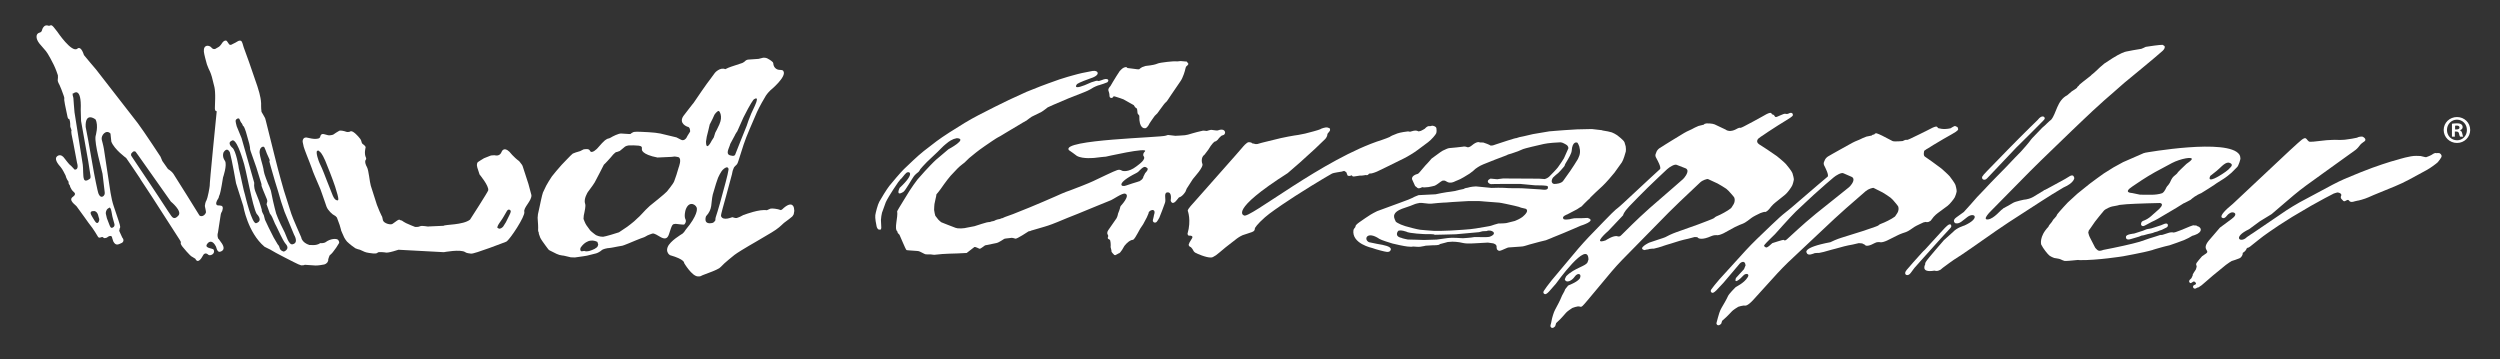 <?xml version="1.0" encoding="utf-8"?>
<!-- Generator: Adobe Illustrator 24.2.1, SVG Export Plug-In . SVG Version: 6.00 Build 0)  -->
<svg version="1.0" id="Layer_3" xmlns="http://www.w3.org/2000/svg" xmlns:xlink="http://www.w3.org/1999/xlink" x="0px" y="0px"
	 viewBox="0 0 380.87 54.76" style="enable-background:new 0 0 380.87 54.76;" xml:space="preserve">
<rect x="0" y="0" width="380.87" height="54.76" fill="#333333" stroke="none"/>
<style type="text/css">
	.st0{fill:#FFFFFF;}
</style>
<g>
	<path class="st0" d="M350.06,21.81l-1.28,1.17c0,0-8.57,8.04-8.57,8.04c-2.89,2.35-1.39,2.21-1.39,2.21
		c0.53-0.24,0.29-0.44,1.01-0.82c0.4-0.21,1.31,0.12,0.14,0.96l-1.77,1.31c0,0-1.5,1.75-1.5,1.75c-1.48,1.62,0.04,1.68-0.58,2.17
		l-0.64,0.44c-0.43,0.51-0.68,0.78-0.8,0.97c0,0-0.05,0.08-0.05,0.08l-0.01,0.02c-0.07,0.15-0.04,0.26,0,0.33
		c0.03,0.05,0.03,0.13,0.04,0.14c0.02,0.02-0.1,0.41-0.13,0.49c0,0,0-0.01,0-0.01l-0.33,0.51c-0.11,0.16-0.18,0.31-0.15,0.44
		c-0.01,0.03-0.1,0.16-0.1,0.16s-0.03,0.19-0.21,0.33c-0.44,0.34-0.11,0.59-0.11,0.59c0.21,0.17,0.42-0.25,0.65-0.2
		c0.03-0.02,0.6,0.35,0.02,0.53c-0.41,0.13-0.13,0.87,0.44,0.4c0.08,0,0.15-0.03,0.21-0.05l0.46-0.31l0.62-0.53l1.11-0.96l1.97-1.61
		c0.38-0.3,0.79-0.54,0.87-0.58l-0.06,0.01c0.12-0.01,1.03-0.35,1.21-0.42c0.38-0.14,0.58-0.57,0.55-0.84
		c0.16-0.08,0.32-0.25,0.4-0.33c0.09-0.1,0.16-0.24,0.2-0.35c0.04-0.02,0.1-0.07,0.16-0.12c0.14,0.03,0.26-0.06,1.62-1.17
		c0.38-0.31,1.12-0.87,1.66-1.23l1.5-1.02l2-1.27c0,0,2.87-1.69,2.87-1.69l2.07-1.14l1.38-0.72c0.19-0.09,0.59-0.17,0.6-0.17
		c0.71,0.12,0.54,0.49,0.54,0.49s-0.23,0.32,0.16,0.63c0.01,0.02,0.16,0.17,0.16,0.17c0.29,0.23,0.58-0.35,0.85-0.08l0,0
		c0.28,0.49,0.94,0.07,1.33,0.04c0.01,0.03,1.09-0.25,1.65-0.51l0.8-0.35l3.22-1.32c0.62-0.25,1.6-0.71,2.18-1.03l2.67-1.45
		c0.6-0.32,1.52-1.02,1.69-1.19c0.18-0.19,0.48-0.63,0.54-0.76c0.06-0.12,0.06-0.25-0.01-0.37c-0.07-0.14-0.22-0.25-0.35-0.27
		l-0.42,0.01c-0.07-0.03-0.21-0.08-0.76,0.3c-0.08,0.06-0.58,0.26-0.77,0.32c-0.08,0.03-0.81-0.19-0.85-0.18
		c-0.11,0.01-0.61-0.02-0.61-0.02l-0.07,0c-0.9-0.03-2.69,0.54-2.69,0.54c-0.1,0.04-0.81,0.24-1.17,0.33
		c-0.36,0.09-2.23,0.73-2.8,0.94l-1.72,0.66l-0.83,0.34l-1.71,0.71c-0.41,0.17-1.21,0.56-1.8,0.87c0,0-5.01,2.68-5.01,2.68
		c-0.58,0.32-1.5,0.88-2.06,1.25c0,0-5.08,3.45-5.08,3.45c0,0-0.47,0.29-0.9,0.6c-0.95,0.98-2.33,0.07,0.33-1.2l1.63-1.2l1.8-1.1
		l1.81-1.55l1.55-1.32c0.5-0.42,1.33-1.08,1.86-1.46l2.7-1.95l4.87-3.5c0.3-0.21,0.7-0.77,0.7-0.77c0.05-0.06,0.31-0.32,0.45-0.39
		c0.83-0.45-0.09-0.86-0.09-0.86c-0.21-0.04-0.65,0.03-0.84,0.16c-0.15,0.06-1.34,0.25-1.87,0.31c-0.46,0.05-1.12,0.04-1.22,0.02
		c-0.18-0.03-1.36,0.04-1.54,0.05l-2.01,0.22c-0.09,0.01-0.48,0.02-0.5,0.02c-0.32,0.02-0.48-0.44-0.66-0.52
		C351.16,21.03,351.01,20.93,350.06,21.81z M368.86,24.25L368.86,24.25L368.86,24.25z"/>
	<path class="st0" d="M298.22,19.36l-0.38-0.17c-0.13,0.01-0.69,0.36-0.69,0.36c-1.2,0.25-1.76-0.03-1.9-0.04
		c-0.03-0.06-0.06-0.11-0.06-0.11c-0.12-0.15-0.21-0.28-1.54,0.45c-0.37,0.2-2.03,1-2.6,1.27c-0.27,0.13-0.43,0.18-0.52,0.2
		c-0.13-0.06-0.31-0.01-0.66,0.17c0,0-1.29,0.12-1.54,0l-1.58-0.82c-0.29-0.15-0.74-0.34-0.85-0.36c-0.13-0.02-0.25,0.02-0.33,0.13
		c-0.01,0.01-0.01,0.03-0.02,0.04c-0.06,0.01-0.11,0.02-0.11,0.02c-0.17,0.02-0.25,0.08-0.29,0.15c-0.12,0.03-0.8,0.16-0.8,0.16
		c-0.26,0.08-0.87,0.36-1.03,0.45l-0.72,0.3c-0.16,0.06-0.7,0.36-0.82,0.43l-1.46,0.81l-1.07,0.6c0,0-0.76,0.44-0.76,0.44
		c-0.19,0.11-0.41,0.37-0.46,0.5c0,0-0.16,0.37-0.16,0.37c-0.08,0.2,0.01,0.47,0.08,0.57c0,0.01,0.08,0.16,0.08,0.16
		c0.03,0.08,0.66,1.27,0.4,1.48l-1.5,1.27l-4.04,3.47c-0.46,0.4-1.1,0.85-1.77,1.46l-1.22,1.14c0,0-2.25,2.16-2.25,2.16
		c-0.48,0.46-1.23,1.23-1.68,1.72c0,0-4.03,4.43-4.03,4.43c-0.46,0.51-1.12,1.36-1.24,1.54c-0.08,0.12-0.08,0.21-0.06,0.29
		c0.02,0.08,0.08,0.12,0.09,0.14c0.2,0.17,0.4,0.03,0.74-0.29l1.09-1.16l2.52-2.97c0,0,0.72-0.67,0.86,0.29L265.7,41
		c-0.11,0.14-1.23,1.32-1.24,1.36c-0.34,1.01,0.68,0.13,1.12-0.37c0.38-0.43,1.05-0.3,0.67,0.26c-0.59,0.95-1.81,1.42-1.89,1.56
		c0,0-0.98,0.97-1.12,1.33c-0.13,0.33-0.76,1.43-0.96,1.75c-0.23,0.35-0.51,1.25-0.56,1.5l-0.19,0.71c-0.04,0.1-0.04,0.18-0.02,0.24
		c0.03,0.1,0.1,0.15,0.12,0.16c0.06,0.05,0.23,0.12,0.45-0.06l0.14-0.12l0.01-0.03l0.1-0.3l0.01-0.06c0,0,0.02-0.04,0.04-0.07
		c0.04-0.04,0.58-0.52,0.58-0.52c0.16-0.13,0.77-0.78,0.92-0.94c0.14-0.15,0.75-0.56,0.94-0.66c0.14-0.07,0.67-0.18,0.82-0.19
		l0.19,0.01c0,0-0.01-0.01-0.01-0.01c0.05,0.03,0.42,0.1,1.32-0.9l3.63-4c0.44-0.48,1.18-1.24,1.65-1.69l7.04-6.62l1.76-1.59
		l3.03-2.64c0.4-0.34,1.03-0.5,1.17-0.49c0.04,0.02,1.39,0.7,1.39,0.7c0.29,0.15,1.04,0.67,1.24,0.82c0.15,0.12,0.52,0.51,0.82,0.89
		l0.26,0.34c0.04,0.04,0.06,0.1,0.08,0.17c0.07,0.24,0.03,0.61-0.14,0.89c-0.28,0.45-0.38,0.55-0.38,0.56
		c-0.47,0.38-1.7,0.96-1.97,1.04c-0.08,0.03-0.43,0.15-0.59,0.34c-0.09,0.05-0.44,0.19-0.99,0.37l-1.32,0.45l-3.29,1.03
		c-0.6,0.18-1.5,0.57-1.68,0.68c-4.46,0.84-3.59,1.63-3.59,1.63c0.16,0.53,1.08,0.07,1.22,0.03l0.44-0.03l0.22,0l0.69-0.15
		c0.01,0,1.21-0.34,1.21-0.34l0.62-0.16l1.28-0.35c0.27-0.08,1.08-0.24,1.29-0.27l0.95-0.22l0.51,0.04l0.42,0.21
		c0.13,0.26,0.68,0.2,1.54-0.28c0.3-0.17,0.7-0.13,0.77-0.12l-0.07-0.03c0.21,0.16,0.8-0.06,1.13-0.21l1.67-0.83
		c0.34-0.18,1.08-0.43,1.23-0.47c0.27-0.07,1.14-0.68,1.27-0.78c0.2-0.15,1.4-0.69,1.39-0.69c0,0,0.34-0.07,0.34-0.07
		c0.05,0.04,0.34,0.04,0.4,0.01c0.5-0.27,0.19,0,0.81-0.79c0.12-0.16,0.54-0.51,0.64-0.58l1.49-1.1c0.38-0.29,0.97-1.07,1.09-1.3
		c0.12-0.23,0.26-0.72,0.28-0.86c0.04-0.22-0.17-1-0.18-1.01c-0.09-0.28-0.78-1.19-0.88-1.32c-0.22-0.26-1.04-1-1.29-1.21
		l-1.44-1.06l-1.06-0.74c-0.28-0.2-0.09-0.88-0.09-0.88l0.29-0.2c0,0-0.01,0-0.02,0c0.1-0.04,0.32-0.18,1.13-0.69l1.55-0.92
		l1.25-0.71c0.98-0.55,1.01-0.7,0.96-0.85C298.3,19.6,298.22,19.36,298.22,19.36z M282.37,27.3c0.06,0.43-0.46,1.05-0.7,1.24
		l-1.47,1.18l-3.54,2.83l-1.52,1.28l-1.18,1.05l-1.64,1.5c-0.17,0.16-0.39,0.36-0.59,0.16c-0.04-0.05-1.72,0.5-1.72,0.5
		c-0.83,0.79-0.94,0.7-1.09,0.59l-0.19-0.16l0.12-0.21c0.09-0.15,1.55-1.57,1.57-1.59c0,0,2.32-2.61,3.18-3.45
		c0,0,1.47-1.39,1.48-1.39c0,0,1.26-1.17,1.26-1.17l1.79-1.59l1.23-1.05c0.31-0.27,1.2-0.82,1.51-0.61
		c0.09,0.05,0.88,0.39,1.24,0.54C282.25,27.02,282.35,27.14,282.37,27.3z"/>
	<path class="st0" d="M247.49,21.68c-0.12-0.33-1.03-1.01-1.12-1.08c-0.23-0.16-0.6-0.35-0.81-0.43c-0.17-0.06-0.95-0.24-1.4-0.29
		c-0.03-0.01-0.14-0.05-0.14-0.05l-0.02,0c-0.74-0.1-1.38-0.17-1.48-0.17c0,0-0.08,0-0.08,0c-0.01,0-2.2,0.05-2.2,0.05l-1.93,0.12
		l-1.17,0.09l-1.1,0.09l-2.49,0.42c0.01,0-1.46,0.34-1.46,0.34c-0.36,0.05-0.94,0.2-1.07,0.27c0,0-0.01,0-0.01,0s0.01,0,0.01,0
		c-0.14,0-0.44,0.09-1.42,0.4l-1.71,0.56c-0.19,0.06-0.54,0.23-0.82,0.17c-0.04-0.08-0.93-0.42-1.07-0.45
		c-0.17-0.04-0.52-0.01-0.52-0.01c-0.14-0.09-0.51-0.17-1.24,0.44c-0.49,0.4-0.7,0.27-0.7,0.27c-0.32-0.13-0.56-0.1-0.68-0.07
		c-0.09,0.02-1.87,0.21-2.04,0.21c-0.24,0-0.7,0.26-0.75,0.27c-0.25,0.05-1.01,0.62-1.41,0.92c0,0-0.55,0.4-0.55,0.4l-0.58,0.66
		l-0.37,0.39l-0.64,0.75c0,0-0.26,0.31-0.27,0.32c0,0-0.16,0.14-0.21,0.2c-1.16,0.3-0.9,0.88-0.9,0.88
		c0.07,0.13,0.45,0.99,0.45,0.99c0.07,0.03,0.34,0.28,0.34,0.28c0.14,0.12,0.39,0.08,0.75-0.11c0.14,0.05,0.39,0.06,0.96-0.01
		c0.28-0.04,0.81-0.17,0.94-0.21c0.21-0.07,0.86-0.57,0.86-0.57c0.12-0.09,0.3-0.19,0.34-0.2c0,0,0.28-0.01,0.28-0.01
		c0.1,0,0.46,0.25,0.6,0.28c0.61,0.16,1.09-0.24,1.41-0.33c0.36-0.1,1.51-0.8,1.82-1.01c0.33-0.22,0.79-0.61,0.88-0.72
		c0.02-0.02,0.61-0.46,1.2-0.69l1.83-0.73l1.61-0.61c0.14-0.05,0.24-0.1,0.31-0.15c0.02-0.01,0.55-0.16,0.55-0.16l0.98-0.34
		l0.8-0.34c0.09-0.04,0.64-0.19,1.35-0.36l1.81-0.42c0.6-0.14,2.15-0.25,2.54-0.25c0.29,0,0.82,0.34,0.83,0.34
		c0.41,0.25,0.35,0.52,0.36,0.58c-0.17,0.42-0.56,1.28-0.67,1.51c-0.09,0.19-0.7,1.07-0.93,1.39c-0.19,0.26-1.06,1.16-1.33,1.42
		c-0.21,0.2-0.58,0.35-0.66,0.36c0,0-0.87-0.06-0.87-0.06l-1.75-0.01l-1.87-0.01l-1.87-0.01c0,0-0.63,0.08-0.63,0.08
		s-0.25,0.04-0.25,0.04c0,0-1.01-0.11-1.03-0.1c-0.83,0.38-0.2,0.82,0.04,0.83l0,0.02c0,0,0.18-0.01,0.29-0.02
		c0.27,0,3.52-0.05,4.17-0.02l2.25,0.21c0.64,0.03,1.93-0.03,1.98,0.19c0.17,0.7-0.79,0.45-1.22,0.43c-0.28-0.02-2.4-0.15-2.78-0.17
		l-1.46-0.01l-0.52-0.01c0.01,0-1.15-0.1-2.6-0.03l-2.37-0.23c-0.75,0.02-1.27,0.2-1.27,0.2c-0.17,0.01-0.42,0.07-0.57,0.17
		c0,0-0.01,0.01-0.03,0.02c-0.08,0.02-0.47,0.1-0.47,0.1l-0.25,0.05c-0.01,0-0.62,0.16-0.62,0.16c-0.3,0.06-1.06,0.16-1.25,0.18
		c-0.23,0.02-1.38,0.25-1.69,0.32l-2.59,0.13c-0.06,0.03-0.78,0.29-0.86,0.38c-0.01,0-0.66,0.29-0.66,0.29l-1.26,0.47l-3.54,1.3
		c-0.11,0.03-0.98,0.52-0.99,0.53c-0.25,0.14-1.38,0.92-1.73,1.17c-0.49,0.35-0.6,0.53-0.58,0.69c0,0,0,0.01,0,0.01
		c-0.14,0.17-0.27,0.35-0.3,0.45c-0.33,2.11,2.86,2.76,2.88,2.77c0.56,0.21,1.86,0.56,2.23,0.59c0.57,0.04,0.59-0.41,0.59-0.43
		c-0.05-0.41-0.95-0.61-2.12-0.8l-1.21-0.25c-0.87-0.4-0.35-1.81,1.59-0.5c0.25,0.17,1.66,0.61,1.98,0.7
		c0.36,0.1,1.79,0.41,2.29,0.46c0.5,0.06,0.73,0.04,0.87,0c0.04,0,0.6,0.04,0.6,0.04c0.25,0.03,0.71-0.02,1.05-0.11
		c0,0,0.2-0.05,0.26-0.06c0.03,0,1.05-0.06,1.05-0.06c0,0,0.13,0,0.15,0c0.2,0.02,0.62-0.04,0.71-0.05c0.12-0.02,0.2-0.07,0.27-0.14
		c0.02,0,0.04-0.01,0.04-0.01c0.1-0.01,1.12-0.3,1.13-0.3l0.73-0.05c0,0,0.82,0,1.6,0.2c0.61,0.15,1.93,0.04,1.96,0.04
		c0,0,1.77-0.11,1.83-0.1c0.25,0.03,0.68,0.11,0.78,0.11c0,0,0.64,0.13,0.54,0.61l0.05,0.29c0,0,0.22,0.35,0.55,0.21
		c0,0,0.21-0.07,0.21-0.07l0.34-0.15l0.52-0.22l0.16-0.04l0,0c0.13-0.01,1.74-0.11,1.84-0.13l0.31-0.03c0.14,0,1.03-0.29,1.04-0.29
		l1.56-0.42l0.94-0.23c0.01,0,0.85-0.34,0.85-0.34s0.26-0.12,0.27-0.12l0.08-0.03c0.02-0.01,1.45-0.59,1.45-0.59l1.65-0.7l0.99-0.43
		c0,0,2.54-0.76,1.05-1.19c-0.4,0.04-1.32,0.05-1.55,0.04c-0.27-0.02-0.69,0.03-0.95,0.1l-0.21,0.06l0,0c0,0-0.49,0.05-0.49,0.05
		c0,0-0.15,0-0.21,0c-0.01,0-0.12-0.03-0.21-0.05c-0.45-0.42,0.52-0.73,0.52-0.73s1.5-0.78,1.51-0.79c0.15-0.11,0.57-0.38,0.68-0.43
		c0,0,0.8-0.85,0.95-0.96c0.25-0.19,0.35-0.31,0.4-0.41c0.07-0.08,0.33-0.34,0.76-0.74l1.07-0.99c0.5-0.46,1.57-1.7,1.83-2.04
		l1.13-1.58c0.22-0.32,0.53-1.36,0.6-1.65c0.04-0.19,0.02-0.51-0.02-0.79C247.57,22,247.52,21.77,247.49,21.68z M226.97,36.06
		c-0.39,0.14-2.18,0.02-2.38,0.06c-0.52,0.11-1.42,0.14-1.66,0.17c-0.23,0.03-1.32-0.14-2.4-0.02l-1.66,0.23l-1.93,0.06l-1.21-0.04
		c0,0-1.24-0.03-1.25-0.03c0,0-0.91-0.18-0.97-0.25c-1.18-0.25-0.51-1.08-0.47-1.09c0.6-0.14,1.01,0.13,1.19,0.13
		c0.39,0.3,2.94,0.39,2.94,0.39c0.32,0.01,1.32-0.04,1.4,0.1c0.06,0,1.32-0.03,1.38-0.03c0,0,1.85-0.05,1.85-0.05l3.53-0.32
		l0.54-0.14c0,0,0.62-0.03,0.62-0.03C227.13,34.89,228.34,35.54,226.97,36.06z M231.9,33.08c-0.29,0.22-0.94,0.53-1.11,0.58
		l-1.28,0.32c-0.26,0.06-1.24,0.07-1.24,0.07c-0.41,0.1-0.92,0.27-0.99,0.3c-0.15,0.07-0.76,0.17-0.77,0.17l-1.66,0.28
		c-0.39,0.07-1.25,0.16-1.92,0.2l-1.89,0.12c-0.66,0.05-2.18,0.06-2.58,0.05c-0.39-0.01-1.75-0.14-2.12-0.17
		c-0.43-0.05-1.86-0.43-2.25-0.55c-0.44-0.13-0.95-0.35-1.17-0.49l-0.25-0.16l-0.04-0.07c-0.21-0.44-0.34-0.73-0.18-1.09
		c0.22-0.54,1.22-0.87,1.42-0.93c0.64-0.2,1.5-0.53,1.61-0.59c0.19-0.09,0.7-0.19,0.83-0.21c0.29-0.04,1.36,0.17,1.72,0.12
		c0.55-0.07,1.61-0.15,1.84-0.16c0,0,0.48-0.02,0.47-0.02l0.88-0.07c0.47-0.04,2.29-0.15,2.52-0.15l1.56,0l0.43,0.03l0.57,0.05
		c0,0,2.11,0.16,2.09,0.16c0.18,0,1.98,0.39,2.31,0.47c0.62,0.14,0.9,0.23,1.03,0.3v0l0.65,0.15c0.13,0.03,0.23,0.12,0.26,0.25
		C232.74,32.44,231.91,33.08,231.9,33.08z M240.43,24.14l-0.06,0.12c-0.1,0.21-0.94,1.48-1.13,1.76l-1.11,1.56
		c-0.27,0.37-1.12,0.47-1.37,0.44c-0.15-0.02-0.28-0.11-0.33-0.26c-0.01-0.03-0.02-0.06-0.03-0.09c-0.03-0.24,0.11-0.52,0.23-0.65
		c0.14-0.16,0.63-0.56,0.76-0.66c0.1-0.08,0.64-0.67,0.84-0.92c0.1-0.11,0.13-0.18,0.15-0.22c0.01-0.12,0.11-0.32,0.46-0.88
		c0.11-0.17,0.58-1,0.6-1.34c0.1-1.56,0.82-1.28,0.82-1.28s0,0.02,0,0.03c0.06-0.17,0.34,0.56,0.34,0.56
		C240.79,23.05,240.74,23.51,240.43,24.14z"/>
	<path class="st0" d="M201.07,19.73l0.04-0.03c-0.18,0.1-1.61,0.49-2.28,0.65c-0.61,0.15-1.54,0.29-1.68,0.3
		c-0.21,0.02-1.63,0.3-2.02,0.39l-2.62,0.64c-0.01,0-0.71,0.18-0.94,0.26c-0.01,0-0.28,0.01-0.28,0.01l-0.17-0.04
		c-0.07-0.03-0.22-0.05-0.35-0.07c-0.06-0.1-0.19-0.16-0.51-0.18c-0.32-0.02-0.95,0.76-0.98,0.8l-1.07,1.23c0,0-6.11,6.91-6.11,6.91
		c-0.32,0.37-1.18,1.24-1.15,1.51c0,0,0.57,1.4-0.03,3.49c-0.01,0.04,0.01,0.08,0.03,0.12l0.06,0.14l0.17,0.04
		c0.77-0.03,0.39,0.46,0.39,0.46c-0.35,0.53-0.42,0.72-0.45,0.83c0,0.01-0.03,0.12-0.03,0.12l0.02,0.07
		c0.03,0.11,0.12,0.2,0.23,0.23c0.18,0.05,0.49,0.57,0.49,0.61c0.01,0.08,0.28,0.32,0.39,0.33c0.06,0.06,1.55,0.72,2.27,0.68
		c0.08,0,0.17-0.02,0.28-0.06l0.48-0.28l0.55-0.44l0.92-0.77l1.71-1.33c0.33-0.25,0.79-0.49,0.88-0.52
		c0.12-0.02,1.45-0.49,1.46-0.49c0.37-0.13,0.4-0.38,0.4-0.48c0-0.01,0-0.03,0-0.04c-0.01-0.09,0.35-0.66,1.55-1.72
		c0.29-0.26,0.96-0.77,1.49-1.14l1.11-0.77l1.98-1.31l2.43-1.53l2.03-1.23l1.14-0.66c0.3-0.17,1.49-0.29,1.53-0.32
		c0.07-0.04,0.3-0.09,0.36-0.1c0,0,0.37,0.18,0.38,0.34c0,0.02,0.01,0.05,0.01,0.07l0.13,0.3l0.12,0.04
		c0.19,0.07,0.48-0.08,0.48-0.08c0,0,0,0,0,0c0,0,0.02,0,0.04,0c0.01,0.03,0.02,0.05,0.02,0.05l0.13,0.12
		c0.15,0.06,1.15-0.18,1.26-0.13c0.06,0.03,0.73-0.09,0.75-0.09c0.22,0.11,0.38-0.09,0.46-0.2c0.04-0.02,0.16-0.03,0.2-0.03
		c0.23,0.04,0.99-0.28,0.99-0.28l1.41-0.68l2.72-1.34c0.6-0.3,1.53-0.86,2.07-1.27l1.61-1.2c0.52-0.39,1.16-1.14,1.24-1.37
		c0.08-0.22,0.05-0.64,0.02-0.77c-0.08-0.31-0.56-0.37-0.64-0.37l-0.39,0.09l0.05-0.02h-0.17c-0.22-0.02-0.52,0.28-0.6,0.38
		c-0.06,0.05-0.44,0.26-0.6,0.33c-0.1,0.04-0.3,0.08-0.35,0.09l0,0c0-0.01-0.23-0.09-0.23-0.09c-0.18-0.08-0.57,0-0.57,0
		c-0.1,0.02-0.51,0.14-0.51,0.14l-0.29-0.05l-0.04,0c-1.08,0.12-1.59,0.3-1.61,0.31c-0.69,0.25-1.01,0.41-1.17,0.54l0,0
		c-0.09,0.05-0.79,0.32-1.16,0.44c-8.87,2.79-20.44,12.25-21.05,11.5c0,0-2.37-0.67,6.67-6.43l1.87-1.62l2.3-2.09l1.53-1.47
		c0.19-0.18,0.37-0.53,0.36-0.79c0.04-0.07,0.15-0.22,0.22-0.28c0.13-0.13,0.2-0.27,0.18-0.39c0-0.03-0.01-0.06-0.02-0.09
		l-0.05-0.12l-0.19-0.06l-0.19-0.06C201.93,19.38,201.25,19.57,201.07,19.73z M182.25,38.01c-0.01,0-0.02,0-0.03,0
		C182.24,38.02,182.24,38.01,182.25,38.01z M182.22,38.54c0,0-0.01,0-0.02,0C182.2,38.53,182.21,38.53,182.22,38.54z M204.78,26.08
		L204.78,26.08L204.78,26.08z"/>
	<path class="st0" d="M79.88,32.28c-0.18-0.64,1.17-1.72,1.08-2.56l-0.45-1.68l-0.88-2.71c-0.06-0.19-0.21-0.36-0.38-0.58l-0.16-0.2
		c-0.84-0.61-1.48-1.43-1.48-1.43c-0.84-0.81-1.15-0.06-1.16-0.05c-0.29,0.86-1.08,0.58-1.08,0.58s-0.66,0.02-0.66,0.07
		c-0.25,0.11-0.7,0.29-0.98,0.39c-0.1,0.04-0.92,0.58-0.92,0.58c-0.01,0.01-0.02,0.02-0.04,0.04c-0.05,0.08-0.2,0.31-0.05,0.8
		c0,0,0.34,1.05,0.34,1.05s1.46,1.75,1.32,2.42c-0.01,0.18-2.75,4.44-2.77,4.46c-1.07,0.84-3.83,0.73-4.02,0.94l-2.26,0.1
		c-0.1,0.08-1.01-0.2-1.36-0.02c-0.25,0.13-0.64,0.09-0.74,0.09c-0.1-0.02-1.12-0.46-1.38-0.58c-0.19-0.09-0.58-0.34-0.63-0.39
		c-0.52-0.04-0.11-0.48-1.41,0.5c-0.28,0.22-1.33-0.06-1.47-0.54c-0.08-0.25-0.07-0.56-0.21-0.7c-0.09-0.13-0.53-1.18-0.71-1.66
		c-0.14-0.39-0.7-2.16-0.93-2.91c-0.17-0.55-0.32-2.35-0.57-2.8c-0.5-0.91-0.18-1.16-0.18-1.16c0.09-0.12,0.03-0.29,0.02-0.3
		c-0.33-0.65-0.06-1.54-0.06-1.54c0.04-0.25-0.35-0.47-0.51-0.61c-0.07-0.09-0.11-0.24-0.15-0.41c-0.07-0.36-0.89-1.12-0.98-1.19
		c-0.39-0.32-0.57-0.31-0.69-0.26l-0.16,0.07v0.01c-0.03,0-0.31,0.01-0.31,0.01s-0.12-0.03-0.14-0.03
		c-0.33-0.13-0.86-0.23-1.05-0.17c-0.14,0.05-0.93,0.58-0.93,0.59c-0.12,0.08-0.62,0.14-0.77,0.11l-0.64-0.17
		c-0.48-0.13-0.56,0.3-0.56,0.3c-0.05,0.43-0.52,0.4-0.78,0.42c-0.25,0.02-0.92-0.11-1.09-0.16c-0.83-0.27-0.85,0.52-0.83,0.61
		l0.16,0.75c0.05,0.25,0.91,2.42,0.92,2.44c0.23,0.58,0.47,1.26,0.49,1.34c0.04,0.14,0.54,1.28,0.54,1.29l0.59,1.38l0.24,0.67
		l0.43,1.23l0.26,0.76c0.2,0.57,0.94,1.25,1.23,1.36c0.11,0.04,0.32,0.25,0.36,0.32l0.41,1.11l0.2,0.69c0,0.01,0.03,0.16,0.03,0.16
		l0.21,0.49c0.2,0.48,0.3,0.71,0.58,1.07l0.11,0.14c0.41,0.4,1.1,0.92,1.28,1.02c0.18,0.09,0.57,0.2,0.69,0.22
		c0.07,0.02,0.52,0.22,0.71,0.32c0.25,0.13,1.15,0.24,1.34,0.25c0.52,0.03,0.62-0.09,0.66-0.15c0,0,0.01-0.01,0.01-0.01
		c0.09-0.03,0.14-0.04,0.18-0.05c0.35-0.01,0.73,0.02,0.88,0.04l0.17,0.03l0.03,0.01l0.3-0.02c0.32-0.03,1.31-0.32,1.59-0.42
		l6.91,0.37c0,0,2.58-0.49,3.26,0c0.28,0.2,0.66,0.16,0.87,0.22c0.4,0.12,5.38-1.82,5.38-1.82C77.67,36.54,80.05,32.91,79.88,32.28z
		 M51.31,30.51c-0.37-0.09-0.59-0.64-0.71-0.96l-0.84-2.12c-0.19-0.47-0.56-1.53-1.09-2.62c-0.09-0.17-0.62-1.64-0.35-1.82
		l0.16-0.07l0.21,0.16c0.09,0.07,0.38,0.29,0.86,1.4c0.26,0.61,1.18,2.94,1.5,3.93C51.76,30.61,51.57,30.57,51.31,30.51z
		 M76.66,34.51c-0.11,0.14-0.44,0.42-0.69,0.3l-0.21-0.12l0.05-0.22c0.04-0.17,0.45-0.76,0.46-0.76c0.36-0.49,0.55-0.88,0.92-1.5
		c0.07-0.12,0.22-0.38,0.47-0.24c0.27,0.14,0.13,0.42-0.04,0.78l-0.55,1.11L76.66,34.51z"/>
	<path class="st0" d="M50,39.52c0,0,0.18-0.57,0.21-0.6c0.27-0.24,0.38-0.35,0.49-0.49l0.52-0.7c0.09-0.14,0.45-0.72,0.45-0.72
		c0.04-0.18-0.11-0.42-0.18-0.48c-0.22-0.22-1.15-0.2-1.91,0.38c-0.19,0.14-0.69,0.15-0.79,0.13c-0.63,0.46-1.54,0.24-1.64,0.29
		c-1.19-0.37-1.26-1.18-1.26-1.18s-1.35-3.03-1.51-3.58l-1.14-3.58c-0.07-0.18-0.89-3.22-0.89-3.22l-0.53-2.08
		c0,0-1.32-5.29-1.32-5.29c-0.04-0.16-0.11-0.4-0.11-0.4l0,0c-0.08-0.19-0.54-0.93-0.55-0.96c-0.1-0.76-0.04-1.27-0.06-1.38
		c0,0-0.01-0.06-0.03-0.15c0.05,0.11-0.05-0.91-0.53-2.34l-1.27-3.69l-0.83-2.29c-0.1-0.29-0.2-0.83-0.38-0.95
		c-0.16-0.11-0.39-0.04-0.59,0.09c-0.05,0.03-0.43,0.27-0.73,0.39c-0.46,0.32-0.61-0.12-0.61-0.12l-0.26-0.36
		c-0.09-0.08-0.24-0.08-0.39,0c-0.05,0.03-0.1,0.06-0.14,0.1c-0.21,0.2-0.23,0.34-0.41,0.53c-0.13,0.19-0.38,0.36-0.5,0.4
		c-0.1,0.03-0.17,0.12-0.27,0.16c-0.34,0.16-0.62-0.14-0.62-0.18c-0.35-0.41-1.26-0.5-1.16,0.63c0.03,0.37,0.36,1.58,0.46,1.92
		c0.11,0.36,0.4,0.97,0.47,1.1c0.05,0.09,0.24,0.61,0.29,0.82l0.39,1.56c0.08,0.32,0.13,1.12,0.11,1.74l-0.04,1.37
		c-0.01,0.22,0,0.56,0.27,0.55c0,0.02,0,0.04,0,0.07c0,0-1.12,11.15-1.06,11.29c-0.01,0.19-0.28,1.84-0.52,2.26l0.04-0.05
		c-0.18,0.2-0.25,0.74-0.26,0.85c-0.01,0.12,0.22,0.89,0.16,1.04c-0.28,0.64-0.87,0.6-1,0.4c0,0-3.67-5.92-3.96-6.33
		c-0.21-0.29-0.47-0.5-0.82-0.72c-0.22-0.31-0.86-1.22-0.86-1.22l-0.28-0.67c0,0-0.01-0.01-0.01-0.01
		c-0.04-0.09-2.43-3.66-2.52-3.77l-0.92-1.3l-6.37-8.2l-0.92-1.08l-0.92-1.11c-0.33-1.04-0.72-1.23-1-0.98
		c-0.84,0.73-3.06-2.58-3.06-2.58C8.37,4.42,8,3.77,7.73,3.85c0,0-0.26,0.13-0.38,0.06C7.18,3.84,6.89,3.83,6.71,4.03
		c-0.09,0.1-0.18,0.21-0.24,0.35L6.36,4.71C6.19,5.06,5.99,4.86,5.69,5.18C5.6,5.28,5.35,5.8,6.01,6.64L7,7.79
		C7.11,7.91,7.42,8.4,7.7,8.93l0.5,0.97c0.25,0.5,0.58,1.41,0.62,1.57c0.03,0.16,0,0.58-0.02,0.67c-0.06,0.28,0.27,0.81,0.27,0.81
		c0.07,0.11,0.48,1.16,0.62,1.59c0.08,0.22,0.1,0.34,0.11,0.41c-0.04,0.16-0.01,0.42,0.1,0.99l0.38,1.83
		c0.03,0.14,0.09,0.38,0.29,0.39c0.03,0.11,0.07,0.25,0.09,0.35c0.04,0.21,0.05,0.53,0.04,0.59c-0.04,0.18,0.13,0.53,0.13,0.54
		c0,0,0.03,0.12,0.07,0.25c-0.1,0.18-0.01,0.57,0.29,2.01l0.55,2.92c0,0,0.36,1.05-0.37,1.02c-0.09-0.06-0.62-0.71-0.7-0.7
		C10.5,25,9.96,24.3,9.9,24.22c-0.68-1.03-1.25-0.36-1.25-0.36c-0.17,0.17-0.31,0.61,0.58,1.58c0.29,0.32,0.68,1.14,0.77,1.32
		c0,0,0.06,0.41,0.46,0.96c-0.07,0.18,0.04,0.35,0.18,0.53c0,0,0.04,0.26,0.16,0.42c0,0,0.09,0.28,0.44,0.58
		c0,0,0.45,0.29-0.06,0.67c-0.02,0.02-0.04,0.04-0.06,0.05c-0.8,0.52,0.42,1.27,0.53,1.44l1.17,1.61c0.32,0.48,1.06,1.47,1.24,1.69
		c0.18,0.22,0.7,1.08,0.85,1.33c0.14,0.26,0.37,0.16,0.46,0.11c0.04-0.02,0.17-0.02,0.2-0.05c0.22,0.05,0.18,0.19,0.37,0.18
		c0.44-0.02,0.42-0.22,0.72-0.31c0.48-0.13,0.41,0.34,0.45,0.35l0.15,0.46c0.39,0.73,0.77,0.46,1.31,0.22c0.01,0,0.5-0.3,0.05-0.82
		l-0.43-0.94c0,0-0.01-0.06-0.03-0.12c0.04-0.06,0.07-0.15,0.05-0.27c0.16-0.16,0.14-0.36-0.14-1.21c0,0-0.74-2.21-0.74-2.21
		c-0.19-0.54-0.4-1.46-0.49-2.06c0,0-1.01-6.67-1.01-6.67c-0.1-0.61-0.3-1.27-0.33-1.42c-0.15-0.66,0.68-1.63,1.33-0.93l0.13,1.23
		c0.46,1.2,2.26,2.49,2.26,2.49s2.06,2.99,2.14,3.15l-0.01,0.01c0,0,0.02,0.02,0.02,0.03c0.05,0.08,0.1,0.17,0.19,0.3l0.59,0.89
		l1.11,1.69l4.1,6.37c0.12,0.18,0.17,0.3,0.2,0.38c-0.09,0.18,0,0.36,0.22,0.67c0,0,1.21,1.5,1.51,1.57c0,0,0.47,0.29,0.47,0.29
		c0.39,0.85,0.98-0.19,0.98-0.19s0.26-0.44,0.27-0.45c0.3-0.33,0.62-0.07,0.67-0.01c0.27,0.33,1.2-0.09,0.86-0.74
		c-0.13-0.25-1.7-0.17-0.82-1.05c0.66-0.55,1.14,0.52,1.14,0.52c0.09,0.01,0.15,0.83,0.56,0.87c0.02,0,1.3-0.14,0.19-1.55
		c-0.05-0.07-0.3-0.45-0.39-0.5c-0.16-0.52-0.04-0.77-0.01-0.92l0.42-2.73c0.05-0.32,0.25-0.48,0.25-0.63
		c0-0.14,0.19-0.45-0.08-0.66c-0.06-0.05-0.56-0.11-0.64-0.09c-0.47-0.12-0.06-0.8-0.06-0.8l0.2-0.34c0-0.09,0.13-0.46,0.19-0.57
		c0.11-0.23,0.48-2.44,0.49-2.56c0.01-0.01,0.65-1.88,0.3-2.5c-0.06-0.1-0.44-0.56-0.25-1.25c0,0,0.5-1.01,0.99-0.06
		c0.32,1.15,0.94,4.71,0.94,4.71l1.1,3.46c0,0,0.67,4.05,3.24,6.21c0.1,0.08,0.98,0.46,1.07,0.55c0.19,0.17,3.88,2.06,4.07,2.12
		l0.43,0.16c0,0,0.43,0.01,0.5-0.05c0.03-0.01,0.05-0.02,0.07-0.03c0.12,0.01,0.29,0.02,0.29,0.02l1.36,0.09
		c0.34,0.01,1.1-0.11,1.31-0.16c0.13-0.03,0.25-0.1,0.36-0.2c0.05-0.04,0.09-0.09,0.13-0.14C49.99,39.79,50.03,39.64,50,39.52z
		 M16.46,31.76l0.26-0.15l0.12,0.15c0.09,0.12,0.2,0.77,0.2,0.78c0.08,0.56,0.22,0.92,0.38,1.54c0.03,0.12,0.1,0.38-0.2,0.56
		c-0.32,0.2-0.42-0.06-0.55-0.38l-0.39-1.02l-0.16-0.69C16.1,32.38,16.16,31.95,16.46,31.76z M13.98,32.18l0.42-0.03
		c0.6,0.16,0.58,0.95,0.71,1.18c0.08,0.14-0.17,1.24-0.75,0.21C13.67,32.44,13.72,32.39,13.98,32.18z M13.65,27.26
		c-0.77,0.59-0.87-0.02-0.87-0.02c-0.15-0.32-0.09-1.67-0.17-2.15l-1.26-7.99c-0.04-0.3-0.17-2.18-0.17-2.18s-0.27-0.84-0.01-0.68
		c0,0,1.28-1.19,1.13,2.49l0.05,1.7c0,0,1.11,6.23,1.11,6.23l0.32,2.08c0.04,0.27,0.01,0.44-0.09,0.49
		C13.68,27.25,13.67,27.25,13.65,27.26z M15.62,26.48c0.04,0.24,0.32,2.7,0.32,2.7c0.02,0.16,0.07,0.45-0.15,0.66
		c-0.03,0.02-0.06,0.05-0.1,0.08c-0.1,0.05-0.39,0.22-0.67-0.38c-0.16-0.33-0.71-3.25-0.71-3.25l-0.87-4.92l-0.39-2.03
		c-0.1-2.39,1.5-1.15,1.5-1.15c0.5,0.95,0.01,2.54,0.01,2.55C14.36,21.92,15.49,25.77,15.62,26.48z M26.09,32.89L26.09,32.89
		c-0.1-0.12-0.23-0.32-0.45-0.66l-1.52-2.32L23,28.22l0,0l-2.8-4.18c-0.07-0.1-0.22-0.34-0.22-0.34s-0.06-0.26,0.07-0.38
		c0.02-0.02,0.04-0.03,0.06-0.05c0.29-0.38,0.55-0.15,0.55-0.15s0.4,0.53,0.46,0.63c0,0,4.9,6.96,4.91,6.96c0,0,1.8,1.46,1.14,2.14
		C26.55,33.56,26.24,33.07,26.09,32.89z M39.06,33.99c-0.66,0.33-1.74-4.33-1.74-4.33c-0.2-0.54-0.62-2.78-0.94-4.02
		c0.03-0.02-0.43-2.75-0.99-3.14c0,0-0.82-0.7-0.14-1.03c0.71-0.7,1.69,2.71,1.75,2.89c0.49,1.29,1.45,7.13,2.11,8.23
		C39.12,32.6,40.15,33.6,39.06,33.99z M43.24,38.33c-0.68-0.17-0.64-0.66-0.69-0.74c-0.06-0.08-0.08-0.14-0.1-0.21
		c-0.07-0.02-0.12-0.09-0.76-1.2l-0.76-1.51l-0.56-1.19l-0.18-0.69c-0.05-0.1-0.38-0.68-0.3-0.8c-0.08-0.31-0.29-1-0.42-1.37
		l-0.55-1.4c-0.08-0.18-0.27-0.78-0.19-1.38l-1.93-6.8l-0.74-1.8c-0.18-0.71-0.23-0.91-0.07-1.05c0.04-0.03,0.08-0.06,0.14-0.1
		c0.11-0.06,0.31-0.13,0.39,0.14c0.06,0.2,0.2,0.43,0.22,0.45c0.12,0.07,0.27,0.47,0.27,0.48c0,0,0.02,0.02,0.02,0.03
		c0.09,0.02,0.16,0.09,0.43,0.88l0.52,1.85c0.1,0.42,0.13,0.66,0.12,0.82c0.01,0.07,0.11,0.41,0.31,0.94l0.64,1.82l0.76,2.46
		c0.03,0.1,0.05,0.23,0.03,0.35c0.1,0.29,0.23,0.62,0.23,0.62l0.57,1.38c0.11,0.25,0.1,0.44,0.01,0.6c0,0,0.01-0.02,0.01-0.02
		s-0.05,0.24-0.05,0.25c0.01,0.02,0.02,0.04,0.02,0.04s0.49,1.36,0.48,1.35c0,0,0.01,0.02,0.02,0.03c0.22,0.22,0.51,0.88,0.57,1.07
		c0.05,0.18,0.32,0.72,0.41,0.87l0.64,1.33c0.13,0.27,0.56,1.11,0.75,1.3C44.28,37.98,43.24,38.33,43.24,38.33z M44.56,37.22
		c-0.57,0.12-0.96-1.36-1.19-1.82l-0.6-1.21c-0.25-0.51-0.64-1.45-0.7-1.66C42,32.32,41.68,31,41.59,30.6l-0.32-1.54
		c-0.03-0.17-0.35-0.91-0.46-1.14c-0.12-0.25-0.44-1.17-0.52-1.42c-0.08-0.27-0.16-0.7-0.16-0.79c-0.01-0.1-0.23-0.95-0.35-1.34
		c-0.1-0.35-0.2-0.84-0.23-1.09c0,0-0.05-0.53,0.25-0.8c0.03-0.03,0.06-0.05,0.09-0.07c0.13-0.08,0.31-0.1,0.39,0.04
		c0.08,0.13,0.32,0.78,0.37,0.93l0.38,0.85c0.08,0.16,0.06,0.28,0.01,0.38c0.03,0.15,0.1,0.41,0.21,0.78c0,0,0.65,2.25,0.65,2.25
		l0.48,1.55l0.44,1.51c0,0,0.53,1.57,0.53,1.57c0,0,1.42,3.44,1.46,3.51C44.81,35.78,45.57,37.01,44.56,37.22z M51.1,36.88
		L51.1,36.88c0.01-0.01,0.01-0.01,0.02-0.02C51.12,36.86,51.11,36.87,51.1,36.88z"/>
	<g>
		<path class="st0" d="M107.63,16.94l-0.37,0.2c0,0-0.34,0.24-0.46,0.49c0,0.01-0.01,0.02-0.01,0.03c-0.05,0.13-0.19,0.4-0.23,0.47
			c-0.01,0.02-0.01,0.03-0.02,0.05l-0.63,1.95c-0.04,0.12-0.38,1.16-0.02,1.29c0.14,0.05,0.34-0.04,0.47-0.14
			c0.18-0.13,0.31-0.32,0.37-0.54c0.07-0.27,0.46-1.36,0.68-1.8c0-0.02,0.69-1.59,0.49-1.93l-0.1-0.16L107.63,16.94z"/>
		<g>
			<polygon class="st0" points="104.14,31.15 104.14,31.15 104.14,31.14 			"/>
			<path class="st0" d="M104,31.77c0,0,0.14-0.62,0.14-0.62c0.02-0.15-0.02-0.29-0.13-0.35c-0.1-0.06,0.11-0.59,0.14-0.65
				c1.26-2.64-0.11-1.69-0.11-1.69c-0.16,0.17-0.25,0.68-0.27,0.73c-0.11,0.25-0.36,0.74-0.44,0.87c-0.13,0.12-0.32,0.35-0.43,0.52
				c-0.14,0.22-0.4,0.62-0.21,0.83c0.02,0.03,0.09,0.2,0.09,0.26l-0.03,0.71c-0.01,0.16,0.04,0.3,0.14,0.38
				c0.14,0.11,0.36,0.13,0.53,0.05c0.16-0.08,0.3-0.32,0.4-0.55C103.93,32.01,104,31.77,104,31.77z"/>
		</g>
		<path class="st0" d="M120.95,32.46c0,0.02,0.03-0.16,0.03-0.16l0.03-0.17l-0.05-0.44c0,0-0.19-1.34-1.82,0.23
			c0,0-0.18,0.08-0.18,0.09c-0.54-0.21-1.37-0.29-1.59-0.22l-0.5,0.22c0,0-0.01,0.01-0.03,0.02c-1.11-0.2-3.32,0.64-3.32,0.64
			s-0.06,0.02-0.07,0.03c-0.08,0-0.24,0.06-0.68,0.31l-0.27,0.11h0.04c-0.09-0.01-0.18,0.04-0.25,0.09c-0.06,0-0.29,0-0.29,0
			l-0.43-0.12c-0.02-0.02-1.44,0.64-1.72-0.17c-0.07-0.19,0.51-2.06,0.76-3.02l0.9-3.34l0.11-0.53c0,0,0.18-0.45,0.17-0.45
			c0.02-0.03,0.03-0.05,0.05-0.1c0.03-0.06,0.28-0.3,0.36-0.37c0.08-0.07,0.14-0.18,0.19-0.3c0.1-0.22,0.15-0.47,0.16-0.47
			c0.04-0.16,0.5-1.59,0.74-2.31c0.18-0.57,0.6-1.63,0.92-2.37c0,0,1.11-2.58,1.12-2.6c0.32-0.72,1.14-2.16,1.36-2.5
			c0.2-0.31,0.59-0.72,0.67-0.79c0,0,2.57-2.1,1.98-2.95c-0.05-0.07-0.07-0.17-0.65-0.18c-0.12,0-0.84-0.14-0.89-1.03l-0.06-0.13
			l-0.02-0.02c-0.2-0.22-0.72-0.53-0.87-0.59c-0.16-0.06-0.41-0.1-0.57-0.08c-0.08,0.01-0.71,0.18-0.71,0.18l-1.59,0.11
			c-0.22,0.02-0.42,0.16-0.53,0.27c0,0-0.02,0.04-0.02,0.05c0,0-0.32,0.19-0.32,0.19c-0.11,0.04-1.18,0.4-1.69,0.56
			c-0.23,0.07-0.69,0.26-0.92,0.39c-0.78-0.35-1.59,0.54-1.6,0.58c-0.08,0.13-0.51,0.71-0.72,0.98c-0.21,0.26-0.76,1.02-1.22,1.69
			l-1.36,1.99c0.31-0.45-1.49,1.9-1.49,1.9c-0.77,1.15,0.62,1.63,0.63,1.63c0.41,0.03,0.41,0.63,0.4,0.74
			c-0.02,0.07-0.43,0.64-0.53,0.89c-0.05,0.14-0.43,0.6-0.87,0.34l-0.68-0.35c-0.04-0.01-2.46-0.59-2.46-0.59
			c-0.36-0.08-1.15-0.17-1.76-0.2l-1.24-0.06c-0.94-0.04-1.17,0.03-1.27,0.14c0,0.01-0.01,0.01-0.01,0.01
			c-0.09,0.02-0.17,0.09-0.24,0.17c-0.07,0.01-0.19,0.02-0.19,0.02l-1.25-0.08c-0.38-0.03-1.34,0.45-1.59,0.62
			c-0.16,0.11-0.39,0.17-0.45,0.16c-0.31,0.18-0.36,0.05-1.6,1.49c0,0-0.86,0.92-1.12,0.35c-0.08-0.18-0.28-0.29-0.69-0.24
			c0,0-0.27,0.03-0.27,0.03s-0.48,0.25-0.53,0.27c-0.43,0.11-1.01,0.31-1.13,0.38c-0.16,0.09-1.68,1.71-1.7,1.72
			c-0.42,0.45-1.28,1.5-1.48,1.76c-0.22,0.29-0.74,1.18-0.86,1.4l-0.5,1.05c-0.12,0.27-0.52,2.19-0.52,2.21l-0.24,1.09l-0.05,0.55
			l0.07,1.09c0.02,0.22,0.01,0.69,0,0.77c-0.01,0.15,0.04,0.27,0.1,0.37c-0.01,0.12,0.03,0.31,0.23,0.8
			c0.09,0.21,0.49,0.79,0.83,1.24l0.42,0.56l0.15,0.12l1.08,0.54c0.23,0.12,0.61,0.23,0.86,0.25c0,0,0.2,0.02,0.2,0.02
			c0,0,0.19,0.04,0.19,0.04l0.93,0.22l0.03,0l0.59,0.02c0.03,0,1.21-0.17,1.21-0.17l0.62-0.1l1.4-0.35
			c0.25-0.07,0.63-0.27,0.92-0.54c0.13-0.07,0.25-0.11,0.44-0.17c0.2-0.07,0.58-0.11,0.65-0.11c0.14,0.01,1.25-0.22,1.26-0.22
			l0.74-0.13c0.13-0.01,1.74-0.68,2.06-0.82c0.5-0.21,1.05-0.41,1.13-0.43c0.13-0.02,0.61-0.31,0.61-0.31
			c0.08-0.05,0.56-0.22,0.73-0.28c0.67-0.23,2.05,1.69,2.56,0.09c0.5-1.57,0.51-1.53,1.01-1.58c1.42,0.15,1.29,0.21,1.48-0.12
			c0.01-0.02,0.02-0.04,0.03-0.06c0.08-0.19,0.06-0.38,0-0.5c-0.24-0.41-0.05-1.33,0.06-1.58c0.01-0.02,0.02-0.03,0.02-0.04
			c0.57-1.36,1.72-0.5,1.65,0.03c0,0,0.17,0.95-1.73,3.2c0,0.01,0,0.01-0.01,0.02c-0.06,0.14-0.33,0.46-0.43,0.53
			c-0.19,0.13-1.92,1.13-2.28,2.06c-0.09,0.24-0.12,0.48-0.05,0.7c0.11,0.37,0.38,0.51,0.4,0.53c2.32,0.66,2.16,1.2,2.16,1.2
			s1.17,2,2.09,2.04c0.33,0.02,0.48-0.05,0.56-0.11c0.02-0.01,0.17-0.08,0.17-0.08l1.47-0.56c0.38-0.14,0.95-0.42,1.06-0.5
			c0.17-0.11,0.77-0.74,0.78-0.74c0.12-0.12,1.12-0.96,1.53-1.28c0.34-0.27,1.79-1.16,2.22-1.4l1.12-0.65l2.32-1.37
			c0.99-0.58,1.55-1.15,1.55-1.15l0.04-0.04c0.15-0.17,0.46-0.4,0.52-0.44c0.14-0.07,0.97-0.75,0.97-0.75
			c0.09-0.06,0.15-0.14,0.19-0.23C120.95,32.67,120.95,32.47,120.95,32.46z M118.68,11.27C118.68,11.27,118.68,11.27,118.68,11.27
			c0,0,0-0.01,0-0.02C118.69,11.25,118.69,11.26,118.68,11.27z M96.42,20.84c0,0,0,0.01-0.01,0.01l0,0
			C96.41,20.85,96.41,20.84,96.42,20.84z M89.83,38.22c-0.21,0.06-0.62,0.12-0.82,0.01c0,0-0.27,0.04-0.27,0.04
			c-0.15,0.05-0.27-0.01-0.32-0.15c-0.04-0.11-0.02-0.25,0.03-0.37c0.02-0.04,0.04-0.08,0.07-0.11c0.12-0.16,1.04-1.49,2.49-0.79
			l0.13,0.41l-0.07,0.22C90.96,37.8,90.34,38.06,89.83,38.22z M101.6,29.18c-0.27,0.32-2.29,1.93-2.6,2.18
			c-0.29,0.24-1.02,1-1.2,1.21c-0.2,0.24-0.58,0.59-0.68,0.67l-0.5,0.47c-0.16,0.16-0.96,0.76-1.08,0.85c0,0-1.23,0.83-1.24,0.83
			c-0.21,0.09-2.19,0.68-2.42,0.68c-0.23,0.01-0.6-0.06-0.69-0.1l-0.33-0.12c-0.13-0.04-0.69-0.52-0.7-0.52
			c-0.25-0.22-0.3-0.28-0.32-0.33c-0.41-0.53-0.63-0.84-0.79-1.26l-0.15-0.38v-0.07c0-0.25,0.06-0.69,0.13-0.9
			c0.02-0.14,0.24-1.02,0.12-1.32c-0.29-0.75,0.4-1.79,0.4-1.8c0-0.05,0.63-0.79,1.05-1.48c0.04-0.03,1.4-2.7,1.4-2.7
			c0.19-0.14,1.03-1.09,1.03-1.09c0.04-0.04,0.69-0.91,0.95-0.84l0.44-0.16c0,0,0.66-0.55,0.79-0.65c0.15-0.11,0.42-0.18,0.59-0.2
			c0.18-0.02,1.23,0,1.48,0.04c0.48,0.06,0.52,0.21,0.51,0.36v0.24c0,0-0.07,0.74,2.38,1.21c0,0,2.03-0.08,2.17-0.1l0.39-0.05
			c0.16-0.02,0.64,0.1,0.65,0.1c0.54,0.25,0.02,1.56,0.01,1.58l-0.33,1.1l-0.34,0.97C102.61,27.96,101.61,29.17,101.6,29.18z
			 M108.43,21.42c-0.04,0.08-0.87,1.77-0.87,0.14c0-0.02,0.1-0.69,0.11-0.72c0.05-0.12,0.46-1.9,0.46-1.9l0.06-0.1
			c0.18-0.3,0.62-1.27,0.63-1.31c0.01-0.06,0.39-0.59,0.66-0.63l0,0c0.12-0.02,0.68,0.8,0.12,2.03c-0.01,0.02-0.02,0.05-0.03,0.07
			c-0.21,0.47-0.52,1.09-0.6,1.21c0,0-0.19,0.65-0.23,0.73C108.72,20.97,108.44,21.41,108.43,21.42z M111.25,21.93
			c0,0,0.65-1.18,0.71-1.32c0-0.01,0-0.01,0.01-0.02c0.01-0.02,0.01-0.04,0.02-0.06c0.1-0.21,0.31-0.5,0.32-0.5
			c0.03-0.04,0.3-0.68,0.35-0.79l0.6-1.34c0.22-0.48,1.15-2.23,1.52-2.7c0,0,1.03-0.86,0.23,0.9c-0.05,0.12-0.56,1.2-0.56,1.2
			l-0.43,1.09c0,0-0.22,0.66-0.26,0.77c-0.17,0.37-1.77,4.43-1.77,4.43c-0.08,0.1-0.18,0.25-0.75,0.08
			C110.46,23.45,111.11,22.55,111.25,21.93z M108.89,33.69c-0.11,0.19-0.31,0.27-0.37,0.28c-1.47,0.3-0.96-1.02-0.96-1.02
			c1.05-1.13,0.71-1.92,1.03-3.31l0.5-1.68l0.3-0.87c0.01-0.03,0.03-0.07,0.05-0.11c0.1-0.23,0.29-0.58,0.45-0.83
			c0.21-0.34,0.66-0.71,0.91-0.65c0.13,0.03,0.2,0.16,0.19,0.34c-0.02,0.26-0.23,1.15-0.42,1.86c0,0-0.9,3.32-0.9,3.32
			c-0.21,0.76-0.55,1.84-0.62,2.04c-0.03,0.07-0.06,0.27-0.06,0.33v-0.02l0,0.19L108.89,33.69z"/>
	</g>
	<g>
		<path class="st0" d="M140.05,27.08c-0.05,0.04-0.1,0.06-0.13,0.06C139.92,27.14,139.98,27.11,140.05,27.08z"/>
		<path class="st0" d="M179.31,9.36c0.02-0.01-0.19-0.02-0.19-0.02h0c-0.2-0.04-2.42,0.17-2.78,0.35c-0.26,0.13-0.94,0.26-1.1,0.27
			l-0.72,0.09l-0.52,0.18c-0.12,0.05-0.36,0.24-0.46,0.33c-0.11,0.01-0.45-0.01-0.6-0.05c-0.23-0.05-1.05-0.11-1.19-0.15
			c0,0-0.01-0.02-0.01-0.02c-0.14-0.2-0.35-0.11-0.6,0c-0.18,0.08-0.54,0.48-0.55,0.48c-0.11,0.13-0.87,1.36-1.04,1.65
			c-0.16,0.26-0.34,0.58-0.34,0.58l0.01,0c-0.7,0.79-0.19,0.66-0.19,1.58c0,0.11,0.04,0.21,0.17,0.27c0.1,0.04,0.29,0.08,0.46-0.23
			c0.05-0.06,1.49,0.46,1.49,0.46l1.58,0.89c-0.01,0.03,0.28,0.46,0.4,0.46l0,0c0.11,0,0.16,0.46,0.16,0.64c0,0.05,0,0.09,0.01,0.12
			c0.02,0.12,0.28,0.34,0.27,0.41c-0.06,1.96,0.79,1.88,0.79,1.88c0.26,0.09,0.58-0.32,0.77-0.73c0,0,0.01-0.03,0.02-0.04
			c0.02-0.01,0.38-0.56,0.38-0.56l0.39-0.55c0,0,0.33-0.33,0.4-0.39c0,0,0.33-0.46,0.33-0.46l0.65-0.88
			c0.12-0.17,0.27-0.31,0.31-0.34c0.1-0.06,0.26-0.27,0.84-1.17l1.42-2.08c0.33-0.47,0.68-1.56,0.72-1.86
			c0.02-0.16,0.1-0.3,0.13-0.35c0.13-0.08,0.23-0.22,0.23-0.22l0.11-0.16l-0.07-0.1l-0.19-0.26c0,0-0.39-0.03-0.39-0.03
			c0.02,0-0.54-0.05-0.54-0.05C179.69,9.31,179.4,9.34,179.31,9.36z M176.22,17.12L176.22,17.12L176.22,17.12z"/>
		<path class="st0" d="M185.49,19.88c-0.1,0.04-0.82-0.1-0.95-0.1c-0.16,0-0.64,0.16-0.65,0.16l-0.13,0.01l0,0
			c-0.06-0.02-0.19-0.04-0.48-0.05c0,0-0.92,0.22-0.92,0.22c0,0-1.22,0.33-1.37,0.39c0.01,0-0.47,0.09-0.47,0.09
			c-0.17,0.03-1.43,0.09-1.46,0.09c-0.11,0-0.91-0.09-1.05-0.12c0,0-0.07-0.01-0.07-0.01l-0.32,0.1c-0.55,0.3-16.05,0.59-14.78,2.21
			c0.02-0.02,1.22,0.88,1.22,0.88c0.92,0.52,2.76,0.29,2.71,0.3c-0.11,0.02,2.37-0.3,1.49-0.13c-0.15,0.02,6.93-1.6,6.15-0.83
			c-0.19,0.18-0.24,0.36-0.24,0.49c0,0.08,0.01,0.16,0.04,0.19c0.47,0.5-0.69,1.27-1.07,1.57c-1.29,1-2.17,0.68-2.17,0.68
			c-0.55-0.32-0.68-0.17-2.46,0.64l-1.98,0.94c-0.31,0.15-1.06,0.46-1.67,0.7l-1.84,0.71l-0.73,0.26c0,0,0.02,0.01,0.02,0.01
			c-0.22,0.06-0.62,0.24-1.49,0.63l-1.89,0.82l-2.02,0.85l-2.59,1.04l-1.22,0.44c0,0-0.27,0.12-0.37,0.17
			c-0.08,0-0.19,0.03-0.39,0.13c0.01,0-0.56,0.07-0.87,0.28c-0.03,0.02-0.13,0.04-0.17,0.05c-0.1-0.01-0.29,0.06-0.4,0.1
			c0,0-0.04,0.01-0.07,0.03c-0.4,0.02-0.56,0.07-1.28,0.29l-0.34,0.11c0,0-0.75,0.24-0.75,0.24c0,0-1.14,0.22-1.15,0.22
			c-0.07,0-0.17,0.02-0.34,0.07c0,0-0.55,0.05-0.55,0.05l-0.54-0.02l-0.3-0.07l-1.2-0.46l-0.98-0.39c-0.07-0.04-0.36-0.3-0.46-0.41
			l-0.45-0.58c-0.04-0.08-0.15-0.63-0.18-0.87c0-0.03,0-0.07,0-0.12c0-0.25,0.04-0.67,0.05-0.79l0.18-0.85l0.07-0.29
			c0-0.02,0.04-0.22,0.05-0.34c0.32-0.34,1-1.29,1.18-1.57c0.2-0.3,0.82-1.08,0.99-1.27l1.01-1.07c0.18-0.19,0.54-0.51,0.8-0.7
			l0.29-0.22l0.71-0.69l1.03-0.84c0.23-0.2,0.86-0.65,1.39-1.02l1.1-0.75c0.47-0.32,0.79-0.51,0.85-0.54
			c0.18-0.07,0.49-0.27,1.15-0.67l2.59-1.55c0,0,0.39-0.22,0.51-0.29c0.03-0.01,0.07-0.02,0.09-0.04c0.13-0.09,0.67-0.53,0.83-0.61
			l1.48-0.73c0.01,0,0.25-0.15,0.25-0.16c0.07-0.03,0.67-0.51,0.7-0.53l0.86-0.39l2.3-0.98l2.56-1.01c0.45-0.17,1.12-0.55,1.26-0.66
			c0.07-0.05,0.51-0.24,0.68-0.3l0.3-0.08c-0.04,0,0.49-0.16,0.49-0.16l0.63-0.24c0.39-0.33,0.07-0.74-0.83-0.34
			c0,0-0.3,0.09-0.47,0.15c-0.08-0.04-0.19-0.06-0.39-0.04l-0.74,0.23c-3.24,1.5-2.17,0.26-2.17,0.26c0.28-0.22,1.69-0.75,1.98-0.84
			c1.35-0.41,1.15-0.87,1.15-0.87c-0.04-0.22-0.31-0.34-0.78-0.28c-0.01,0-1.62,0.32-1.62,0.32c-0.18,0.03-1.04,0.26-1.29,0.33
			l-0.89,0.25l-1.25,0.39l-1.65,0.59l-1.16,0.43L156.37,14c-0.31,0.13-2.12,0.96-2.68,1.23l-2.12,1.04l-2.53,1.29
			c-0.59,0.3-1.53,0.83-2.1,1.18l-2.32,1.45c-0.56,0.35-1.68,1.12-1.92,1.31l-1.96,1.51c-0.42,0.33-1.15,0.97-1.63,1.43l-1.4,1.33
			c-0.49,0.47-1.86,2.09-2.23,2.56c-0.38,0.48-1.3,1.98-1.52,2.4c-0.25,0.45-0.56,1.68-0.61,2.05c-0.06,0.4,0.13,1.44,0.2,1.71
			c0.03,0.12,0.14,0.51,0.43,0.49l0.23-0.02l0.05-0.25c0-0.02,0-0.04,0-0.08c0-0.28-0.05-1.08-0.05-1.09c0-0.01,0-0.03,0-0.05
			c0-0.27,0.11-0.9,0.16-1.08c0.05-0.18,0.43-1.2,0.57-1.58c0.11-0.3,0.86-1.54,1.14-1.95c0.24-0.35,0.71-1.03,0.76-1.13
			c0.03-0.01,0.35-0.44,0.35-0.44c0.15-0.05,0.56-0.69,0.88-0.97c0.35-0.31,1.53-0.08-1.01,2.28c0,0-0.7,1.4,0.57,0.61
			c0.31-0.19,1.37-2.11,1.62-2.41c0.25-0.3,0.59-0.56,0.66-0.61c0.12-0.09,0.26-0.37,0.3-0.44c0.05-0.06,0.66-0.77,1-1.09l1.62-1.53
			c0.22-0.2,0.89-0.93,1.23-1.18c0.19-0.14,0.57-0.53,1.23-0.79c0.01,0,0.48-0.13,0.48-0.13c1.75,0.09-1.28,1.69-1.28,1.69
			l-1.89,1.6c-0.36,0.31-1.4,1.41-1.68,1.72l-1.13,1.27c-0.2,0.22-1.01,1.4-1.22,1.73c-0.04,0.07-1.9,3.06-1.89,3.12
			c0.16,0.92-0.5,2.67,0.03,3.08c0.01,0.08,0.03,0.15,0.06,0.23c0,0,0.26,0.27,0.26,0.27c0.03,0,0.93,2.26,1.07,2.33
			c0.05,0.03,0.09,0.04,1.72,0.15c0.37,0.02,0.99,0.51,1.27,0.51l0.71,0.01l0.52,0.06c0.13,0,1.22-0.12,1.23-0.12
			c0.26-0.03,1.76-0.08,2.28-0.09l1.44-0.07l1.18-0.91c0.23-0.04,0.71,0.27,0.8,0.27c0.18,0,0.74-0.49,0.82-0.52
			c0.13-0.04,1.27-0.27,1.72-0.35c0.42-0.08,1.09-0.6,1.22-0.65c0.08-0.03,0.38-0.07,0.45-0.07l0.7-0.08c0.09,0,0.44,0.09,0.53,0.13
			c0.2,0.09,2.02-1.12,2.02-1.12l0.29-0.05l0.03-0.04c0.11-0.04,1.52-0.45,2.12-0.62c0.62-0.17,1.73-0.6,1.97-0.71l1.52-0.63
			l1.56-0.62l3.04-1.25l2.04-0.83c0.32-0.13,1.71-1.11,2.13-0.99c0.88,0.25-0.68,1.89-0.68,1.89c-0.06,0.12-0.09,0.21-0.09,0.29
			c0,0.05-0.19,0.61-0.29,0.82c-0.03,0.06-0.04,0.12-0.04,0.17c0,0.08-0.13,0.46-0.2,0.57l-1.27,1.83c-0.1,0.14-0.15,0.29-0.15,0.42
			c0,0.09,0.02,0.18,0.07,0.25c0.04,0.06,0.09,0.23,0.09,0.23c-0.05,0.08-0.08,0.17-0.08,0.25c0,0.05,0.01,0.11,0.04,0.15l0.25,0.15
			c0.13,0,0.19,0.88,0.14,1.12c0,0,0.11,0.48,0.13,0.52c-0.01,0.05-0.01,0.1-0.01,0.1s0.02,0.01,0.03,0.02l-0.01,0.01
			c-0.06,0.08,0.36,0.49,0.36,0.49l0.07,0.07l0.16,0.02c0.05,0,0.47-0.27,0.5-0.27c0.26,0.03,0.85-1.1,0.85-1.1s0.48-0.69,1.09-0.92
			c0.07,0,0.15-0.02,0.25-0.05c0.19-0.07,0.52-0.66,0.71-1.01l0.38-0.69l0.45-0.67l0.56-1.05c0,0,0.22-0.54,0.26-0.61
			c-0.03-0.5,1.26-0.93,0.83,0.25c-0.01,0.04-0.08,0.5-0.14,0.64c-0.03,0.07-0.04,0.14-0.04,0.19c0,0.16,0.09,0.24,0.13,0.27
			c0.12,0.09,0.3,0.08,0.43-0.02c0.12-0.1,0.43-0.65,0.43-0.66c0.1-0.18,0.8-2.08,0.87-2.29c0.17-0.48-0.17-1.31,0.21-1.54
			c0.73-0.23,0.69,0.67,0.69,0.74c0,0.04-0.01,0.25-0.01,0.25c-0.02,0.05-0.03,0.11-0.03,0.16c0,0.07,0.02,0.15,0.06,0.22
			c0.4,0.7,1.1-0.61,1.22-0.64c0.27-0.05,0.6-0.35,0.79-0.61l0.18-0.25c0,0,0.17-0.43,0.19-0.47c0.02-0.03,0.94-1.46,0.94-1.46
			c0.16-0.24,1.72-1.86,1.44-2.35c-0.03-0.01-0.3-0.94,0.34-1.37c0,0,0.57-0.76,0.57-0.75l0.37-0.58c0.53-0.73,0.69-0.71,0.78-0.7
			l0.29-0.24c0.14-0.22,0.48-0.55,0.55-0.6c0,0,0.22-0.09,0.22-0.09c0.12-0.01,0.29-0.12,0.32-0.27l0.03-0.13
			C186.65,20.22,186.64,19.44,185.49,19.88z M174.46,26.38c0,0-0.27,0.53-0.27,0.54c0,0.12-0.09,0.25-0.15,0.34
			c-0.1,0.15-0.47,0.36-0.48,0.37l-0.08,0.01l-0.2,0.07c-0.11,0.04-1.32,0.39-1.71,0.55c-0.75,0.31-1.69-0.27,1.55-1.9
			c0.03-0.02,0.26-0.16,0.26-0.16l0.24-0.24c0.05-0.07,0.5-0.5,0.71-0.53c0.15-0.02,0.34,0.07,0.41,0.14l0.09,0.08l0.01,0.12
			C174.85,25.83,174.85,25.97,174.46,26.38z"/>
	</g>
	<path class="st0" d="M272.79,17.19c-0.13,0.02-0.3,0.1-0.3,0.11c-0.27,0.12-0.44,0.04-0.44,0.04c-0.32-0.12-1.41,0.61-1.57,0.48
		c-0.02-0.02-0.12-0.12-0.12-0.13c-0.06-0.17-0.25-0.26-0.4-0.27c-0.03-0.06-0.06-0.12-0.06-0.12c-0.12-0.14-0.23-0.27-1.56,0.53
		c-0.39,0.23-2.13,1.16-2.64,1.42c-0.26,0.14-0.43,0.2-0.53,0.23c-0.13-0.05-0.32,0-0.67,0.2c0,0-0.95,0.57-1.61,0.06l-1.67-0.79
		c-0.31-0.15-1.22-0.17-1.23-0.15c-0.06,0.02-0.13,0.03-0.13,0.03c-0.17,0.02-0.25,0.09-0.29,0.16c-0.13,0.03-0.81,0.2-0.81,0.2
		c-0.26,0.09-0.88,0.41-1.05,0.51l-0.73,0.34c-0.16,0.07-0.69,0.39-0.83,0.48l-1.48,0.9l-1.08,0.67l-0.76,0.48
		c-0.19,0.12-0.42,0.4-0.46,0.54l-0.15,0.39c-0.07,0.2,0.03,0.47,0.11,0.57c0,0,0.08,0.16,0.08,0.16c0.04,0.08,0.74,1.3,0.48,1.54
		l-1.47,1.35c0,0-4.12,3.83-4.12,3.83c-0.46,0.43-0.88,0.78-0.94,0.82c0,0,0.01,0,0.01-0.01c-0.07,0.04-0.24,0.18-0.82,0.74
		l-1.18,1.2c0,0-2.32,2.4-2.32,2.4c-0.46,0.48-1.18,1.28-1.61,1.78c0,0-4.06,4.84-4.06,4.84c-0.43,0.52-1.08,1.42-1.19,1.61
		c-0.07,0.12-0.07,0.21-0.05,0.28c0.02,0.08,0.08,0.13,0.1,0.14c0.21,0.16,0.42,0.01,0.75-0.33l1.06-1.21c0,0,4.9-6.86,4.95-3.67
		l-0.12,0.36c-0.17,0.65-2.02,0.89-3.27,2.18c-0.04,0.04-0.23,0.47-0.21,0.52c0.22,0.57,1.05,0.21,1.51-0.46
		c0.48-0.69,1.16-0.4,0.74,0.33c-0.61,0.69-1.74,0.95-1.82,1.1c0,0-0.06,0.12-0.06,0.12l-0.17,0.18l-0.16,0.23
		c-0.06,0.28-0.47,0.85-0.59,1.22c-0.12,0.35-0.74,1.52-0.93,1.86c-0.22,0.38-0.48,1.32-0.52,1.58c-0.03,0.22-0.14,0.67-0.17,0.74
		c-0.09,0.26,0.08,0.38,0.11,0.41c0.07,0.04,0.24,0.12,0.45-0.08c0,0,0.14-0.13,0.14-0.13l0.01-0.03l0.1-0.32l0.01-0.06
		c0,0,0.02-0.04,0.04-0.08c0.04-0.03,0.59-0.56,0.59-0.56c0.15-0.14,0.75-0.82,0.91-1.01c0.14-0.17,0.76-0.61,0.95-0.72
		c0.15-0.08,0.69-0.22,0.85-0.24c0,0,0.18,0.01,0.2,0.01c0.05,0.02,0.12,0.04,0.22,0.05c0.15,0.01,0.22,0.01,1.07-1.01l3.66-4.38
		c0.42-0.5,1.13-1.28,1.59-1.75l7.09-7.22l1.7-1.66l3.1-2.93c0.39-0.36,1.02-0.53,1.17-0.52c0.04,0.02,1.47,0.68,1.47,0.68
		c0.31,0.15,1.11,0.66,1.32,0.8c0.17,0.12,0.56,0.51,0.88,0.9l0.28,0.34c0.04,0.05,0.08,0.11,0.1,0.19
		c0.08,0.25,0.05,0.62-0.12,0.92c-0.28,0.49-0.4,0.62-0.41,0.62c-0.46,0.4-1.7,1.04-1.98,1.14c-0.08,0.03-0.44,0.17-0.6,0.37
		c-0.08,0.05-0.43,0.21-0.97,0.41l-1.44,0.55c0,0-3.32,1.18-3.32,1.18c-0.61,0.21-1.53,0.65-1.71,0.77
		c-0.16,0.09-1.79,0.58-2.45,0.83c0,0-1.84,0.88-0.7,1.13l0.33-0.08c0.13,0.01,0.28-0.04,0.42-0.09c0.04-0.01,0.23-0.04,0.45-0.05
		l0.23,0l0.71-0.18c0.01,0,1.23-0.4,1.23-0.4l0.64-0.19l1.31-0.41c0.28-0.09,1.1-0.29,1.33-0.33l0.98-0.26l0.42,0.02
		c0.13,0.25,0.74,0.46,2.13-0.16c0.33-0.15,0.72-0.16,0.79-0.15l-0.06-0.03c0.23,0.16,0.88-0.13,1.15-0.26l1.7-0.93
		c0.34-0.19,1.1-0.49,1.25-0.54c0.28-0.08,1.15-0.75,1.28-0.86c0.19-0.16,1.06-0.61,1.35-0.73c0.23-0.1,0.56-0.18,0.65-0.2
		c0,0,0.06,0.03,0.06,0.03s0.32,0.04,0.92-0.8c0.13-0.18,0.53-0.55,0.64-0.63l1.5-1.2c0.39-0.31,0.97-1.15,1.08-1.39
		c0.12-0.25,0.24-0.76,0.26-0.9c0.02-0.2-0.15-0.8-0.21-0.99c-0.01-0.03-0.02-0.05-0.02-0.05c-0.1-0.29-0.85-1.2-0.97-1.34
		c-0.24-0.27-1.11-1-1.38-1.21l-1.49-1.02c0,0-1.21-0.78-1.21-0.78c-0.64-0.43-0.1-0.9-0.1-0.9c0.01-0.01,0.31-0.23,0.31-0.23
		s-0.01,0-0.02,0c0.09-0.04,0.3-0.18,1.14-0.76l1.53-0.99l1.34-0.83c0.92-0.57,0.98-0.65,0.92-0.88
		C273.06,17.15,272.79,17.19,272.79,17.19z M256.4,27.29l-1.44,1.26l-3.62,3.14l-1.49,1.36l-1.19,1.14l-1.64,1.62
		c-0.18,0.18-0.32,0.28-0.59,0.19c-0.59-0.21-1.81,0.62-1.81,0.62c-2.15,0.74,0.4-1.44,0.42-1.46l1.96-2.07c0,0,0.26-0.28,0.28-0.3
		c-0.01-0.02,0.07-0.45,0.92-1.34l1.44-1.48l1.32-1.32l1.73-1.66l0,0c0,0,1.29-1.21,1.29-1.21c0.37-0.34,1.19-0.85,1.5-0.65
		c0.1,0.05,0.92,0.37,1.31,0.51c0.15,0.05,0.25,0.18,0.29,0.33C257.15,26.41,256.63,27.08,256.4,27.29z"/>
	<g>
		<path class="st0" d="M321.85,8.86l-1.27,0.83c-0.22,0.15-1.06,0.93-1.28,1.15c-0.22,0.22-0.53,0.46-0.58,0.5
			c-0.05,0.02-0.11,0.09-0.16,0.16c-0.02,0.02-1.25,0.98-1.25,0.98c-0.41,0.32-0.58,0.47-0.63,0.6c-0.14,0.06-0.23,0.22-0.28,0.32
			c-0.02,0.01-0.2,0.16-0.49,0.34c0,0-0.28,0.18-0.28,0.18l-0.69,0.59c-1.57,0.8-1.64,2.77-2.45,3.73c-0.12,0.07-0.3,0.23-0.7,0.62
			c0,0-0.32,0.3-0.32,0.31c0,0-0.02,0.01-0.02,0.01c-0.03,0.02-0.32,0.28-0.32,0.28c-0.02,0.02-0.98,1.02-0.98,1.02l-0.53,0.55
			c-0.01,0.02-0.18,0.21-0.18,0.21c-0.29,0.44-1.28,1.56-1.56,1.86l-0.95,0.97l-1.26,1.33l-1.53,1.56l-0.85,0.87l-1.08,1.15l-1,1.04
			l-0.92,1.05l-1.11,1.23l-1.11,0.8c-0.7,0.48-0.29,0.89-0.12,0.92c0.62,0.11,1.01-0.39,1.78-0.96c1.05-0.78,2.06,0.15-0.44,1.29
			c-0.09,0.04-1.12,0.31-1.74,0.98l-1.4,1.26l-1.26,1.46c0,0-0.91,1.08-0.91,1.08c-0.65,0.78-0.73,0.98-0.67,1.11
			c0.01,0.03-0.83,1.37,1.4,0.99c0.01,0,0.34,0.12,0.64-0.01l0.3-0.14l0.33-0.28c0,0,1.06-0.78,1.06-0.78l0.61-0.43l1.28-0.83
			l1.5-1.03l3.62-2.53l1.97-1.33l5.04-3.26l1.56-0.99l1.74-1.05c1.66-0.71,1.66-1.46,1.66-1.46l-0.1-0.24
			c-0.13-0.24-0.39-0.13-0.55-0.06l-0.76,0.46c-0.12,0.07-1.16,0.64-2.14,1.17l-0.86,0.46l0,0c-0.06,0.02-0.12,0.04-0.19,0.07
			l-0.28,0.22l0.07-0.07l-1.49,0.9c-0.35,0.21-0.93,0.35-1.04,0.36c-0.21-0.02-1.7,0.34-1.96,0.51l-0.87,0.5l-0.62,0.33
			c0,0-0.19,0.17-0.2,0.18c-0.15,0-1.25,1.44-2.16,1.53c-1.01,0.11,0.49-1.33,0.49-1.33l5.92-6.01l1.69-1.67l4.69-4.53l1.72-1.64
			l1.42-1.34l1.76-1.6l1.31-1.14l1.79-1.57c0,0,5.04-4.13,5.82-4.86c0.27-0.25,0.38-0.52,0.29-0.72l-0.3-0.19
			c-0.16,0-0.81,0.05-1.2,0.11l-0.56,0.08l-0.81,0.12l-0.38,0.18c0.01,0-0.29,0.12-0.29,0.12l0,0c0,0-1.25,0.21-1.25,0.21l-1.03,0.2
			C323.74,7.87,323,8.13,321.85,8.86z M327.68,6.99L327.68,6.99L327.68,6.99L327.68,6.99z"/>
		<path class="st0" d="M296.31,34.71l-0.65,0.7l-1.5,1.64l-0.51,0.56c-0.26,0.29-0.48,0.54-0.58,0.61l-0.02,0.01l-0.29,0.31
			c0-0.01-1.32,1.47-1.32,1.47l-0.62,0.72c0.01-0.01-0.34,0.39-0.34,0.39c-0.63,0.74,0.2,1.14,0.66,0.4
			c0.04-0.07,0.36-0.5,0.51-0.69l1.05-1.18l2.96-3.3l1.3-1.41c0.27-0.28,0.37-0.41,0.3-0.59l-0.05-0.14l-0.15-0.03
			C296.99,34.18,296.86,34.15,296.31,34.71z"/>
		<path class="st0" d="M310.42,18.29l-1.13,1.1c0,0-1.68,1.67-1.68,1.67l-1.68,1.7c0,0-3.21,3.3-3.21,3.3
			c-0.43,0.44-0.6,0.64-0.73,0.85c-0.16,0.41,0.35,0.69,0.74,0.26l4.44-4.68l2.15-2.13l1.6-1.61c0.5-0.5,0.69-0.65,0.55-0.86
			C311.5,17.89,311.14,17.36,310.42,18.29z"/>
	</g>
	<g>
		<path class="st0" d="M341.32,24.1c-0.01-0.23-0.07-0.43-0.15-0.54c-1.68-2.57-14.38-0.29-14.38-0.29l0.01,0.01
			c-0.08,0.02-0.19,0.04-0.19,0.04l-3.16,1.38c-0.01,0-1.46,0.8-1.46,0.8l-1.47,0.92c-0.28,0.18-1.71,1.24-2.15,1.57l-1.89,1.52
			l-1.45,1.33c-0.27,0.26-1.09,1.19-1.31,1.44c-0.22,0.26-0.36,0.42-0.39,0.55c-0.02,0.04-0.05,0.1-0.05,0.1
			c0,0-0.32,0.37-0.32,0.37c0,0-0.14,0.15-0.14,0.15l-0.03,0.03l-0.02,0.04c-0.14,0.26-0.2,0.33-0.38,0.54
			c-0.01,0.02-0.05,0.06-0.05,0.06c-0.04,0.04-0.23,0.27-0.27,0.43c-1.45,1.5-1.1,2.7-1.1,2.7c0.29,0.61,1.02,1.51,1.25,1.68
			c0.21,0.16,0.62,0.34,0.73,0.37c0.11,0.03,0.79,0.11,0.93,0.19c0.19,0.1,0.55,0.24,0.65,0.26c0.17,0.04,1.24-0.07,1.24-0.07
			c0,0,0.7-0.07,0.84-0.08v0.01l0.27,0.02c2.62,0.04,6.54-0.58,6.58-0.59c0.67-0.1,2.63-0.52,3.13-0.62
			c0.49-0.11,1.12-0.26,1.33-0.33l0.16-0.06c0,0,0.43-0.13,0.43-0.13l1.07-0.3l0.27-0.07c-0.01,0,0.67-0.16,0.67-0.16
			c0.5-0.15,1.9-0.67,2.25-0.81c0.38-0.15,1-0.48,1.14-0.59c0,0,0.12-0.06,0.14-0.07c0.06-0.01,0.16-0.03,0.33-0.1l0.39-0.17
			c0.92-0.53,0.41-1.09,0-1.17l-0.18-0.11l-0.27,0c-0.12-0.06-0.17-0.09-1.45,0.46c-0.32,0.14-1.03,0.42-1.39,0.54
			c0,0-0.31,0.07-0.32,0.08c-0.22-0.06-0.5-0.04-0.73,0.03l-0.93,0.3c0,0-0.12,0.03-0.16,0.04c-0.12-0.04-0.32,0.01-0.85,0.2
			l-1.05,0.33l-1.5,0.51c-0.28,0.1-1.79,0.46-2.39,0.59l-1.59,0.34l-1.51,0.3c-0.38,0.13-0.71,0.26-1.01-0.07
			c-0.04-0.04-0.24-0.23-0.25-0.27c-0.01-0.01-0.83-1.62-0.83-1.62l-0.11-0.27c-0.01-0.01-0.11-0.4-0.11-0.4l0.08-0.32l0.27-0.37
			c0.04-0.06,0.47-0.69,0.67-0.97c0.17-0.24,1.06-1.33,1.36-1.68c0.23-0.27,1.04-0.61,1.25-0.64l0.8-0.15c0,0,0.33-0.09,0.34-0.09
			l1.12-0.11l1.35-0.07l1.14-0.04l0.55-0.02l1.96-0.05c0,0,1.06,0.03-0.58,1.35c-0.51,0.41-0.92,0.96-1.79,1.31
			c-0.08,0.04-0.53,0.09-0.47,0.66c0,0.02,0.16,0.36,0.59,0.1l0,0c0,0,0.01,0,0.01,0c0.12-0.05,0.27-0.14,0.49-0.26
			c0,0,0.52-0.28,0.54-0.29c0.22-0.08,0.72-0.35,0.93-0.47l2.78-1.64l1.14-0.71l0.17-0.07c-0.01,0,0.35-0.18,0.35-0.18
			c-0.03,0.02,0.55-0.29,0.55-0.29c0.81-0.74,1.59-1,1.59-1c0.58-0.33,2.02-1.28,2.02-1.28l0.34-0.24l1.06-0.67
			c0.32-0.19,1.02-0.75,1.2-0.92l0.89-0.89C341.02,25.27,341.37,24.24,341.32,24.1z M333.1,24.97l-0.94,0.9
			c-0.07,0.06-0.38,0.37-0.5,0.57l-0.53,0.46c-0.22,0.18-0.5,0.78-0.56,0.94c-0.04,0.1-0.31,0.45-0.42,0.55
			c-0.15,0.14-0.29,0.77-0.74,1.04c-0.47,0.17-1.14,0.24-1.59,0.24l-1.78-0.01c0,0-1.2-0.25-1.2-0.25c-0.16-0.03-1.43-0.04,0.02-1
			l1.43-0.96c0.54-0.36,1.45-0.91,2.01-1.22l2.59-1.39c1.24-0.66,3.41-1.09,2.97-0.49C333.65,24.62,333.17,24.89,333.1,24.97z
			 M339.49,25.83c-0.47,0.43-1.42,0.98-1.21,0.85c0.22-0.13-2.18,1.45-1.55,0.12c0.01-0.01,0.9-0.71,0.9-0.71
			c0.55-0.4,1.25-1.35,1.88-1.32c0,0,0.9,0.15,0.3,0.73L339.49,25.83z"/>
		<path class="st0" d="M323.89,36.06c0,0-0.15,0.69,0.87,0.32l0.61-0.18l0.51-0.15l0.38-0.16c0,0,0,0,0.01,0
			c0.08-0.01,0.32-0.05,0.32-0.05l0.03-0.01c0.36-0.13,0.95-0.25,1.03-0.26c0.18-0.02,0.51-0.14,0.59-0.19c0,0,0.41-0.11,0.41-0.11
			l0.42-0.17c-0.02,0.01,0.18-0.05,0.18-0.05c0.14-0.03,0.52-0.27,0.65-0.31c0.49-0.18,0.37-0.5,0.35-0.55
			c-0.15-0.34-0.82,0.06-1,0.12l-1.46,0.47c-0.18,0.05-0.48,0.1-0.54,0.1c-0.17,0-0.75,0.26-0.75,0.26
			c-0.11,0.05-0.7,0.24-1.37,0.44C325.14,35.58,323.89,35.68,323.89,36.06z M326.26,35.89L326.26,35.89L326.26,35.89z"/>
	</g>
</g>
<g>
	<path class="st0" d="M376.33,19.8c0,1.1-0.89,1.98-2.01,1.98c-1.13,0-2.03-0.88-2.03-1.98c0-1.1,0.9-1.97,2.04-1.97
		C375.45,17.84,376.33,18.7,376.33,19.8z M372.79,19.8c0,0.88,0.66,1.57,1.54,1.57c0.85,0.01,1.5-0.7,1.5-1.56
		c0-0.88-0.65-1.58-1.52-1.58C373.45,18.23,372.79,18.94,372.79,19.8z M374.01,20.82h-0.46v-1.97c0.18-0.03,0.43-0.06,0.76-0.06
		c0.37,0,0.54,0.06,0.67,0.16c0.12,0.08,0.2,0.23,0.2,0.42c0,0.24-0.18,0.39-0.41,0.47v0.02c0.19,0.06,0.29,0.22,0.35,0.48
		c0.06,0.3,0.11,0.41,0.14,0.48h-0.48c-0.06-0.07-0.1-0.24-0.16-0.48c-0.04-0.2-0.16-0.3-0.41-0.3h-0.22V20.82z M374.02,19.72h0.22
		c0.25,0,0.46-0.08,0.46-0.29c0-0.18-0.13-0.3-0.42-0.3c-0.12,0-0.2,0.01-0.25,0.02V19.72z"/>
</g>
</svg>
